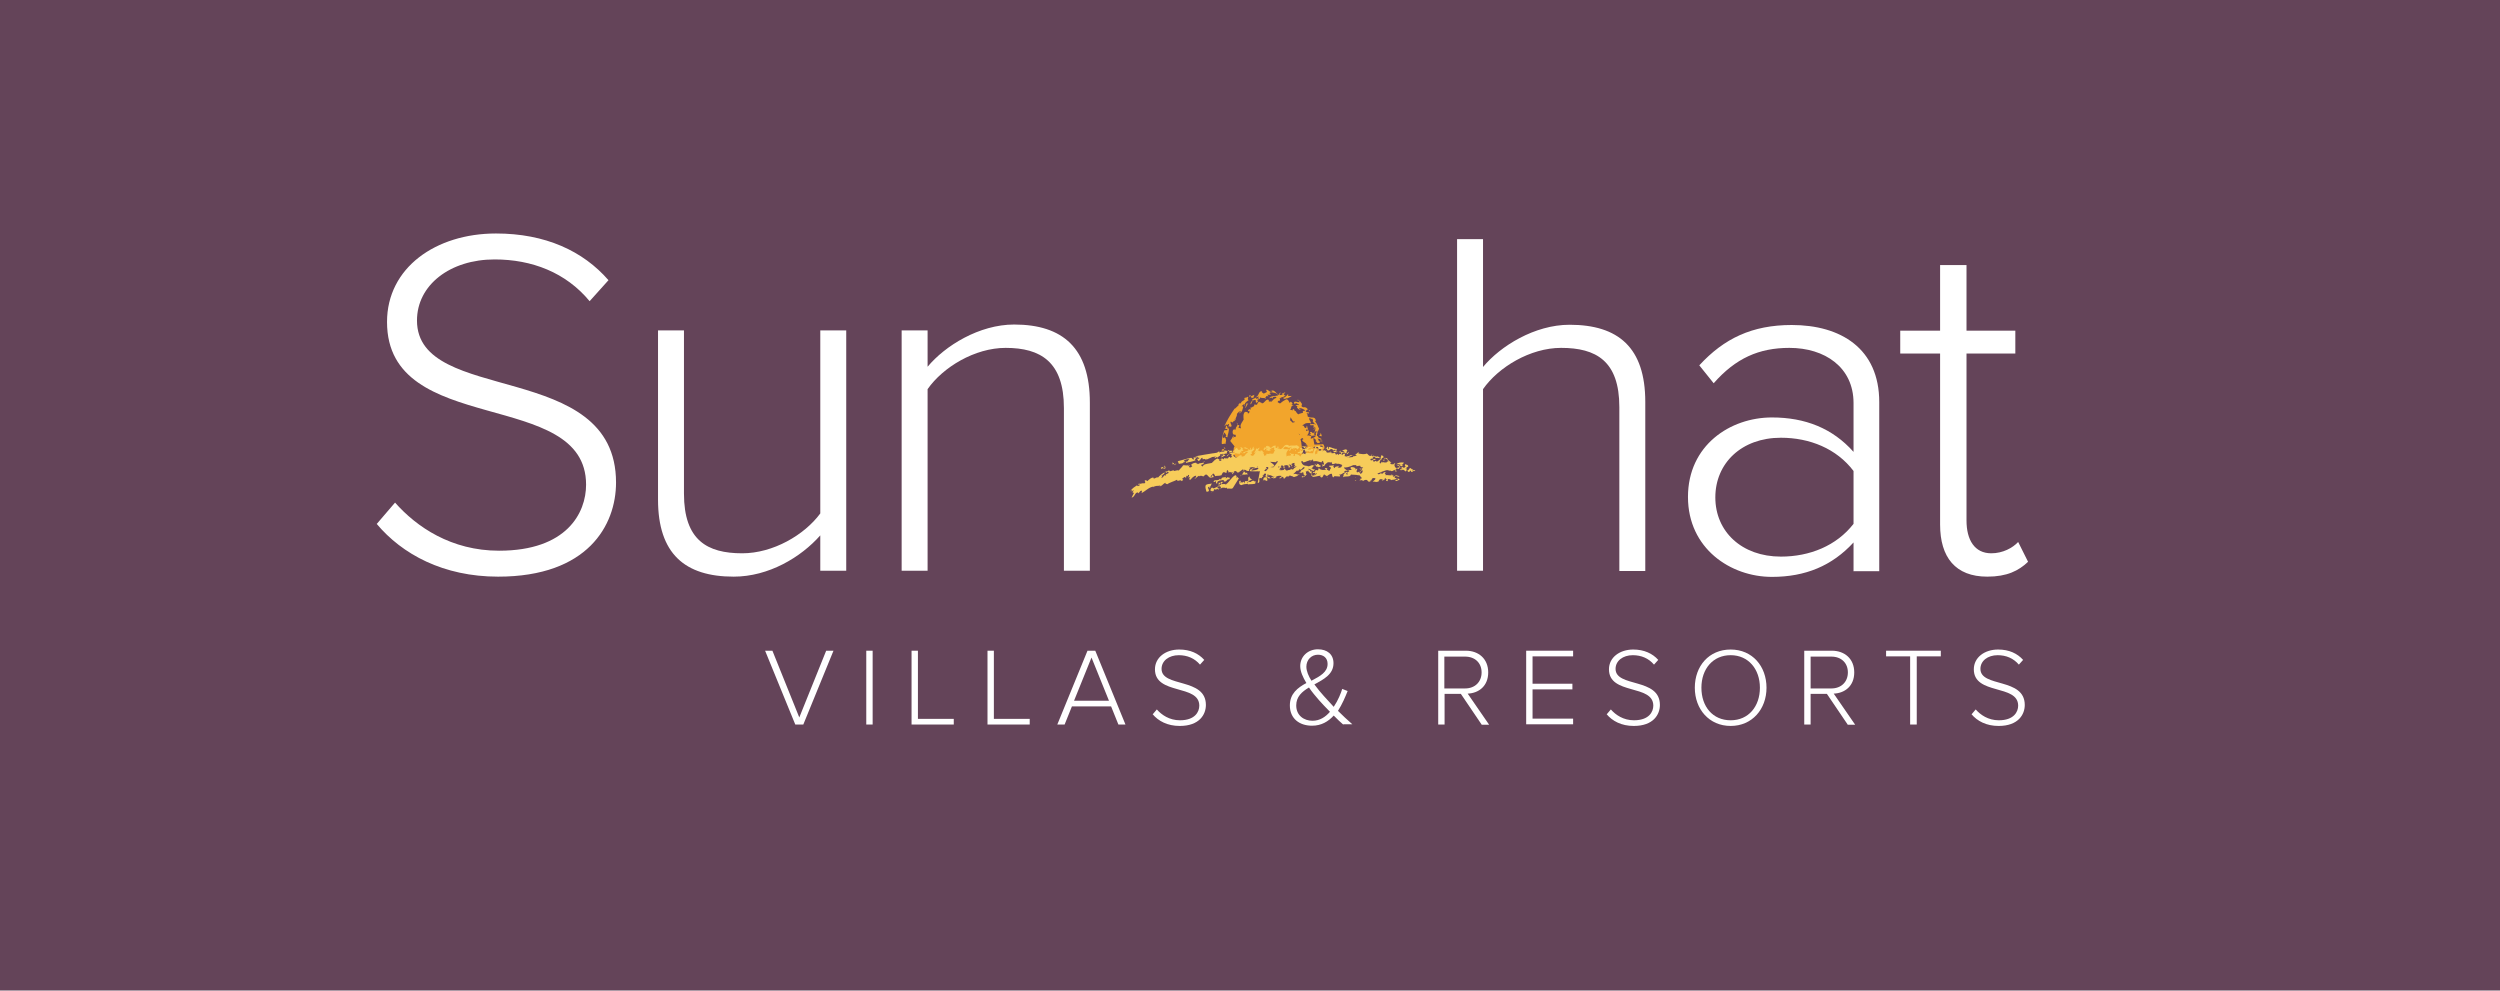 <?xml version="1.0" encoding="UTF-8"?>
<svg id="Layer_1" xmlns="http://www.w3.org/2000/svg" viewBox="0 0 106 42">
  <defs>
    <style>
      .cls-1 {
        fill: #f2a52c;
      }

      .cls-2 {
        fill: #fff;
      }

      .cls-3 {
        fill: #644459;
      }

      .cls-4 {
        fill: #f7cc5a;
      }
    </style>
  </defs>
  <rect class="cls-3" width="106" height="42"/>
  <g>
    <path class="cls-2" d="M15.97,22.22l.78-.91c.91,1.03,2.38,2.04,4.41,2.04,2.87,0,3.69-1.6,3.69-2.8,0-4.13-8.44-1.98-8.44-6.9,0-2.3,2.07-3.75,4.62-3.75,2.09,0,3.69.74,4.77,1.98l-.8.89c-1.01-1.22-2.45-1.77-4.03-1.77-1.88,0-3.29,1.08-3.29,2.59,0,3.61,8.44,1.62,8.44,6.87,0,1.81-1.2,3.99-5,3.99-2.32,0-4.07-.95-5.15-2.24Z"/>
    <path class="cls-2" d="M34.78,24.2v-1.5c-.82.93-2.19,1.75-3.67,1.75-2.07,0-3.21-.97-3.21-3.27v-7.17h1.1v6.92c0,1.98.99,2.53,2.47,2.53,1.31,0,2.64-.78,3.31-1.69v-7.76h1.1v10.19h-1.1Z"/>
    <path class="cls-2" d="M45.11,24.2v-6.9c0-1.96-.99-2.55-2.47-2.55-1.31,0-2.66.82-3.31,1.75v7.7h-1.1v-10.19h1.1v1.54c.74-.89,2.19-1.79,3.67-1.79,2.07,0,3.21,1.01,3.21,3.31v7.13h-1.1Z"/>
    <path class="cls-2" d="M68.66,24.2v-6.94c0-1.96-.99-2.51-2.47-2.51-1.31,0-2.66.82-3.31,1.75v7.7h-1.1v-14.06h1.1v5.42c.74-.89,2.19-1.79,3.67-1.79,2.07,0,3.21.97,3.21,3.27v7.17h-1.1Z"/>
    <path class="cls-2" d="M78.59,24.2v-1.2c-.91.99-2.04,1.46-3.46,1.46-1.75,0-3.56-1.2-3.56-3.39s1.79-3.37,3.56-3.37c1.41,0,2.57.46,3.46,1.46v-2.07c0-1.52-1.22-2.34-2.72-2.34-1.29,0-2.28.44-3.21,1.5l-.61-.76c1.05-1.14,2.24-1.71,3.92-1.71,2.07,0,3.71.99,3.71,3.27v7.17h-1.1ZM78.59,22.2v-2.23c-.72-.95-1.86-1.41-3.08-1.41-1.67,0-2.78,1.08-2.78,2.53s1.12,2.51,2.78,2.51c1.22,0,2.36-.46,3.08-1.39Z"/>
    <path class="cls-2" d="M82.26,22.24v-7.25h-1.69v-.97h1.69v-2.78h1.12v2.78h2.07v.97h-2.07v7.08c0,.82.34,1.39,1.05,1.39.49,0,.91-.23,1.14-.48l.42.84c-.4.38-.89.63-1.73.63-1.35,0-2-.82-2-2.21Z"/>
  </g>
  <g>
    <path class="cls-2" d="M33.72,30.72l-1.28-3.13h.31l1.14,2.83,1.14-2.83h.31l-1.28,3.13h-.33Z"/>
    <path class="cls-2" d="M36.73,30.72v-3.13h.27v3.13h-.27Z"/>
    <path class="cls-2" d="M38.65,30.72v-3.13h.27v2.89h1.52v.24h-1.79Z"/>
    <path class="cls-2" d="M41.87,30.72v-3.13h.27v2.89h1.52v.24h-1.79Z"/>
    <path class="cls-2" d="M47.42,30.72l-.31-.77h-1.66l-.31.77h-.31l1.28-3.13h.33l1.28,3.13h-.31ZM46.28,27.88l-.74,1.83h1.48l-.74-1.83Z"/>
    <path class="cls-2" d="M48.88,30.28l.17-.2c.2.23.53.46.98.46.64,0,.82-.36.82-.62,0-.92-1.88-.44-1.88-1.54,0-.51.46-.84,1.03-.84.47,0,.82.17,1.06.44l-.18.2c-.23-.27-.54-.4-.9-.4-.42,0-.73.24-.73.58,0,.8,1.88.36,1.88,1.53,0,.4-.27.89-1.11.89-.52,0-.91-.21-1.15-.5Z"/>
    <path class="cls-2" d="M56.95,30.72c-.11-.09-.25-.23-.4-.38-.23.25-.52.43-.92.43-.52,0-.94-.29-.94-.86,0-.5.33-.75.7-.95-.15-.25-.26-.49-.26-.72,0-.41.33-.71.75-.71.39,0,.66.21.66.59,0,.47-.41.68-.81.9.14.19.29.37.4.49.15.16.28.31.42.46.19-.28.31-.59.36-.76l.23.09c-.1.25-.23.56-.41.84.18.18.38.37.61.57h-.37ZM56.39,30.18c-.19-.2-.38-.39-.47-.5-.14-.16-.29-.34-.42-.53-.3.18-.54.39-.54.76,0,.43.33.65.69.65.31,0,.55-.16.74-.38ZM55.61,28.86c.36-.19.68-.36.68-.71,0-.26-.18-.39-.41-.39-.27,0-.49.21-.49.51,0,.18.09.4.22.6Z"/>
    <path class="cls-2" d="M62.82,30.72l-.88-1.3h-.69v1.3h-.27v-3.13h1.17c.54,0,.95.34.95.92s-.4.88-.87.9l.91,1.32h-.32ZM62.82,28.51c0-.4-.28-.67-.7-.67h-.88v1.35h.88c.42,0,.7-.28.7-.68Z"/>
    <path class="cls-2" d="M64.71,30.72v-3.13h1.99v.24h-1.72v1.16h1.69v.24h-1.69v1.24h1.72v.24h-1.99Z"/>
    <path class="cls-2" d="M68.13,30.28l.17-.2c.2.23.53.46.98.46.64,0,.82-.36.82-.62,0-.92-1.88-.44-1.88-1.54,0-.51.46-.84,1.03-.84.46,0,.82.17,1.06.44l-.18.2c-.23-.27-.54-.4-.9-.4-.42,0-.73.24-.73.58,0,.8,1.88.36,1.88,1.53,0,.4-.27.89-1.11.89-.52,0-.91-.21-1.15-.5Z"/>
    <path class="cls-2" d="M71.86,29.16c0-.92.6-1.62,1.52-1.62s1.52.71,1.52,1.62-.61,1.62-1.52,1.62-1.52-.71-1.52-1.62ZM74.62,29.16c0-.79-.49-1.38-1.24-1.38s-1.24.58-1.24,1.38.48,1.38,1.24,1.38,1.24-.59,1.24-1.38Z"/>
    <path class="cls-2" d="M78.34,30.72l-.88-1.3h-.69v1.3h-.27v-3.13h1.17c.54,0,.95.34.95.92s-.4.88-.87.9l.91,1.32h-.32ZM78.35,28.51c0-.4-.28-.67-.7-.67h-.88v1.35h.88c.42,0,.7-.28.7-.68Z"/>
    <path class="cls-2" d="M80.99,30.72v-2.89h-1.02v-.24h2.32v.24h-1.02v2.89h-.27Z"/>
    <path class="cls-2" d="M83.6,30.28l.17-.2c.2.23.53.46.98.46.64,0,.82-.36.82-.62,0-.92-1.88-.44-1.88-1.54,0-.51.46-.84,1.03-.84.47,0,.82.17,1.06.44l-.18.2c-.23-.27-.54-.4-.9-.4-.42,0-.73.24-.73.58,0,.8,1.88.36,1.88,1.53,0,.4-.27.89-1.11.89-.52,0-.91-.21-1.15-.5Z"/>
  </g>
  <g>
    <path class="cls-1" d="M53.06,19.56c-1.2-.39-.42-1.87.75-1.98,1.12-.1,1.42.87,1.41,1.85-.67.12.32.06-.36.05"/>
    <path class="cls-1" d="M53.84,17.9v.05s.06,0,.09,0c0-.03-.03-.07-.01-.09,0-.03-.04,0-.04.03v-.04c-.02.05-.04-.06-.03-.09h0s-.04.24-.04.24c.02,0,0-.08.03-.1"/>
    <path class="cls-1" d="M53.8,18.06v.07s0-.07,0-.07Z"/>
    <polygon class="cls-1" points="53.94 16.98 53.94 16.97 53.91 17 53.92 17 53.94 16.98"/>
    <path class="cls-1" d="M53.65,18.45h0s0,0,0,0Z"/>
    <path class="cls-1" d="M54.79,16.79h-.16s-.04-.04,0-.07h-.06s.03.02.03.02c-.1.06-.07.1-.2.13.05.07.09.04.14.02h.04s.15-.07.15-.07l.05-.04Z"/>
    <polygon class="cls-1" points="53.8 18 53.8 18.06 53.8 18 53.8 18"/>
    <path class="cls-1" d="M53.8,17.78l.04-.02.02-.05s-.04.03-.06.07"/>
    <path class="cls-1" d="M53.72,18.46s-.07-.08-.11-.09l.03.07c0-.05.13.12.13.08.06.07.06.08.03.06-.08-.05-.04-.05-.11-.11,0,.02.01.02.05.06-.03.02.07.12-.05.06,0,.03.04.05.08.09.08.05.06,0,.12.04l-.03-.02h.02s-.08-.06-.08-.07h.02s.01.02.01.02c.03,0-.05-.07,0-.04l.03.03s-.03-.04-.06-.08l.06.07c-.07-.08-.03-.07.01-.03l-.03-.03s.03.02.06.07c-.04-.07.04.02-.01-.04-.07-.13-.12-.29-.12-.46v.03c-.03-.08-.04-.07-.04-.15,0,.05.02.11,0,.12,0-.04-.03-.14-.06-.14-.05.09.04.32.09.46-.04-.05-.05-.01-.08-.01-.04-.05-.04-.08-.04-.1l-.04.02.09.1Z"/>
    <path class="cls-1" d="M53.68,18.2h-.01s.01,0,.01,0Z"/>
    <polygon class="cls-1" points="53.67 18.34 53.67 18.34 53.67 18.34 53.67 18.34"/>
    <polygon class="cls-1" points="53.75 17.86 53.75 17.81 53.75 17.84 53.75 17.86"/>
    <polygon class="cls-1" points="53.79 17.97 53.79 17.99 53.8 18 53.79 17.97"/>
    <path class="cls-1" d="M53.06,18.38v.02s0-.02,0-.02Z"/>
    <path class="cls-1" d="M53.59,18.43s-.08-.07-.05-.09h-.01s.04-.05.06-.08c.02.03.04.02.08.07,0-.02,0-.04-.02-.1.02,0,0-.05.03-.04-.02-.03-.05-.12-.05-.05v-.02c-.06-.02-.02.06-.03.07-.03-.02-.02-.06-.04-.06,0,.05-.1.03,0,.13h-.06c.07.09-.14.05.01.16,0-.02.01-.03,0-.07l.1.08Z"/>
    <path class="cls-1" d="M53.7,17.89h0s0,0,0,0Z"/>
    <path class="cls-1" d="M53.94,18.4h0s0,0,0,0ZM53.95,18.38l-.03.12s0,0-.02,0v-.03s-.02-.02,0,.05c0,0-.01-.03-.02-.07v.02s0-.01,0-.05h0s-.04-.14-.02-.14c.03.1,0,.02.02.12v-.06s0,.03,0,.05c0-.04,0,0,0-.05v.07s0-.11,0-.11l.02.03s0-.2.04-.25c-.01.06,0,.16,0,.18-.01,0-.03.08-.04.04,0,.09-.02,0-.01.11,0-.05.01-.05.02-.02h0s.03-.09.03-.05c0,0,0,.03,0,.05v-.02Z"/>
    <path class="cls-1" d="M55.49,18.2v.02s0-.02,0-.02Z"/>
    <path class="cls-1" d="M56.02,18.56l.04.03-.04-.03Z"/>
    <polygon class="cls-1" points="56.01 18.56 56.01 18.56 56.02 18.56 56.01 18.56"/>
    <path class="cls-1" d="M55.66,17.83h-.02s.02,0,.02,0Z"/>
    <path class="cls-1" d="M55.4,18.02h-.02s.02,0,.02,0Z"/>
    <path class="cls-1" d="M54.97,17.15h-.05s.05,0,.05,0Z"/>
    <path class="cls-1" d="M55.42,17.9h-.02s.02,0,.02,0Z"/>
    <path class="cls-1" d="M55.79,20.04l-.05.02s.08.01.05-.02"/>
    <path class="cls-1" d="M54.01,19.85v.04s0-.04,0-.04Z"/>
    <path class="cls-1" d="M54.01,19.89v.03s0-.03,0-.03Z"/>
    <path class="cls-1" d="M54.84,19.88h.02s-.02,0-.02,0Z"/>
    <polygon class="cls-1" points="53.9 20.1 53.9 20.09 53.89 20.1 53.9 20.1"/>
    <path class="cls-1" d="M54.09,18.32l-.02.02.02-.02Z"/>
    <path class="cls-1" d="M54.15,18.4h0s0,0,0,0Z"/>
    <path class="cls-1" d="M55.33,17.38h0s0,0,0,0Z"/>
    <path class="cls-1" d="M54.15,18.39h0s0,0,0,0Z"/>
    <path class="cls-1" d="M54.71,18.88h.02s-.02,0-.02,0Z"/>
    <polygon class="cls-1" points="54.75 18.69 54.75 18.69 54.76 18.68 54.75 18.69"/>
    <path class="cls-1" d="M56.11,19.98v-.03s0,.03,0,.03Z"/>
    <path class="cls-1" d="M54.14,18.4h-.02s.02,0,.02,0Z"/>
    <polygon class="cls-1" points="55.13 19.04 55.12 19.04 55.12 19.04 55.13 19.04"/>
    <path class="cls-1" d="M55.1,19.15h-.02s.02.09.1.09c0-.01.03-.08.07-.08v-.08s-.06.02-.09,0c.02-.03.06,0,.07-.03l-.02-.05v.05s-.07,0-.07,0h0c.05.08-.1.03-.04.11"/>
    <path class="cls-1" d="M55.08,19.15h-.02s.02,0,.02,0Z"/>
    <path class="cls-1" d="M55.02,19.5h.01s-.01,0-.01,0Z"/>
    <path class="cls-1" d="M53.9,17.73s.04.07.04.01l-.04-.02h0Z"/>
    <path class="cls-1" d="M55.28,19.17h-.03s.03,0,.03,0Z"/>
    <path class="cls-1" d="M54.94,20.11h0s0,0,0,0Z"/>
    <path class="cls-1" d="M54.69,17.09h0s0,0,0,0h0ZM55.09,18.42l-.04-.04h0s-.07-.02-.07-.02c0,.04-.06.09-.11.06.03,0,.05-.03.07-.03.02-.04.02-.12-.06-.06.11,0-.1.07-.02.08-.07,0-.06-.03-.09-.03.06,0,.1-.06.11-.11-.02,0-.03-.05-.07-.06-.05.04-.09.04-.08.08-.02,0-.04-.02-.03-.06h.05s.03-.06.04-.08l-.02-.02v.02s-.07,0-.07,0c.04.02-.01.03-.04.05.06-.04,0-.03-.01-.03l-.05.07s.02-.07-.04-.02c.01.06.03.08.07.11l.04-.05c.06.03-.07.08-.03.14.06,0,.05.08.15.04-.03,0-.06.08,0,.08.1-.02.14.06.17.02,0-.02-.07-.03-.01-.07l.03.03.04-.05s.03,0,.1-.04M55.42,19.54s0-.01.08-.02l-.06-.04h.03s-.03-.07-.03-.07h.01c-.07-.03-.12-.05-.17-.07h-.06l-.02-.03s.05-.04.06-.07l.02.07c.05,0,.1-.02.14-.06h.05s-.04-.05-.08-.02c-.03-.06.07-.21-.05-.29.08.06.05-.08.09,0,.07-.08-.09-.03-.09-.09.03-.01,0,.03.06.03.01-.11-.18-.13-.19-.23l.06-.03-.05-.05c-.13.08-.24.15-.17.27h-.01c-.07.08.15.09.07.2-.06-.03-.06-.03-.19-.03l.05.03c-.08,0-.03.04-.03.07h-.1s0-.07,0-.07c.01,0,.1-.09.07-.12-.06.02-.02.09-.13.09.05.02-.01.04.02.07-.05-.02-.09.01-.14,0l.03.05s-.06-.06-.13,0c.04.01,0,.07.08.06h-.02s.1,0,.07.06c.03,0,.06-.02.05-.04-.02-.01-.07,0-.08-.03.05-.03,0,.04.09,0,.04-.02-.06-.07.05-.07v.04c.06-.02.07.01.12,0,.03.02-.04.06.02.07.05,0,.13-.03.1.02-.09.05-.05.15-.04.18l.05.03s-.01-.06.04-.05l.02.05h-.03l.04.05c-.05,0-.04-.05-.11-.03-.01.03-.04.03-.02.05h-.02s.09.03.11.04c.1.04.08-.06.16-.07M54.32,17.98c.05-.05.09-.04.15-.1v-.04s-.02-.02-.02-.02l-.03.02s0,.04-.03.07c.04-.11-.07.05-.08.01-.04.05,0,.06.02.05M54.23,17.71l.03-.05-.02-.02v.07ZM54.19,17.61h0s-.03-.01-.03-.01h.02ZM54.74,18.07h0s0,0,0,0ZM54.65,18.1s.03,0,.06,0l-.04-.02-.03.03ZM54.84,17.89l-.12-.2c-.02.22-.07.35-.19.22h-.02s.03.06.06.08c.06-.02.3-.08.32-.09.03-.04-.03-.02-.03-.05l-.02.03ZM52.51,19.67c-.09-.04-.18-.15-.24-.23.09-.04.11.1.17.12l-.02-.07s.05.06.11.07c0-.06-.08-.07-.12-.12.03,0,.04,0,.04-.04h-.07s.01-.01.01-.01l-.05-.1s-.09.03-.08.06c.04-.01.05.01.05.04-.05-.02-.03.03-.06.04-.02-.06-.03-.13-.04-.17h.06c.02-.07-.01-.13,0-.16h.03c.02-.05-.01-.12.05-.17l-.17-.21c-.07-.04.14-.15.06-.24,0,0,.04.06.06.09.02-.04-.06-.1.02-.09-.06.09.06.01.07.06.01-.04.01-.09,0-.12-.02.07-.1-.06-.09.02-.05-.08-.05-.17,0-.23.03.01.05.01.07,0l-.04-.04s.02.08.07.03c-.04-.1.15-.16.03-.27.08-.01,0,.12.11.09.03.07-.07.09,0,.14,0-.05.07.02.08,0l-.02-.07h0c-.02-.1.08-.2.13-.3-.01-.13-.03-.25.07-.34,0,.06.11-.04.11.08.07,0,.08-.08.06-.11-.05.02-.02,0-.06.02,0-.05.05-.1.09-.09v.02c.07-.02,0-.05.03-.1.05.04.08-.05.14-.04l.02-.1c0,.06.07,0,.1.04.03-.05.04-.13.12-.14-.02.04.08.02.09.07.12.02.17-.22.3-.14,0,.01-.02.05.01.07.03-.02.07,0,.1,0h0s0,0,0,0l.02-.02c.05-.05.08-.11.19-.14,0-.07-.1-.05-.14-.03l-.04.06c-.03-.1-.1.01-.12-.02.06-.11.25-.07.38-.12-.06-.1-.23-.13-.37-.13l.06.04h-.07s.07.07.07.07c-.07-.01-.13,0-.19,0,.07,0,.1.09.06.07-.08-.07-.07.05-.13.06.03,0,.07,0,.05.03-.12-.05-.14,0-.26-.05.04.1-.13.05-.11.14h.05s-.07.09-.07.09c-.12-.05.05-.11-.11-.12-.13.04-.08.14-.16.19-.01-.07.04-.15.12-.18h-.06c0-.05.13-.09.19-.11-.07.1.05,0,.11.05,0-.06-.07-.03,0-.1-.07.02-.08.03-.17.04.2-.04.12-.27.31-.27-.08.05.05.08.06.11.04-.02.11-.05.14-.07l-.04-.09c.11-.04.15.15.27.06.02-.05-.11-.02-.09-.03.18-.05.23.1.36.19.01-.02.02-.08.08-.12-.03.05,0,.08-.06.11.04.03.11,0,.15-.01-.09-.05.06-.07.09-.09.05.03-.03.04-.07.06.04.02.06.11.11.05-.02.05-.15.1-.23.11l.05.02s-.04.01-.09,0c.04.05.02.1,0,.13v-.02s-.06,0-.06.02c-.05.07.04.05.05.09h.05c.08-.08.16-.12.25-.17.09.01.1.08.14.15l.05-.05c.06.04.11.1.03.14v-.03s-.03.01-.03.01h0c.08.03.13.04.13.04-.16.01-.07.1-.16.18l.12.03c-.04-.07.04-.05.06-.04-.04.05.06.06.08.1h-.01s.06.09.1.11c.01-.02.13-.05.2-.07-.04-.08.02-.06.04-.09l.02.02.02-.04c-.09-.05-.16-.11-.25-.07,0,.05.06,0,.06.05-.07.01-.1-.04-.15-.09l.02-.06-.08-.02s.07-.06.14-.02c.03-.05-.07-.05-.11-.09l-.07.04s-.07-.1.04-.1l.16.03v-.06s.09.06.09.06h-.04c.16.1-.06.15.12.21.1-.02.15.02.21.11-.07-.05-.05.03-.11.04.02.08.1.05.15.07-.02.04-.05.08-.08.02-.08.05.07.06,0,.12.1.16.35-.04.36.23h-.04c.12.12.12.22.18.32l-.06.13s-.11-.04-.15,0c.08-.08.03-.11.06-.18-.03,0-.04.03-.05.05-.01-.03.03-.06,0-.09-.02.01-.02.06-.05.04l.03-.08c-.07-.06-.15.03-.17-.06.06-.01.15-.02.18,0,0-.04.06.04.07-.01-.11-.02-.06-.07-.15-.12h.04s-.03-.11-.03-.11c-.03.05-.1-.06-.15,0,.04.12.06.07.09.21-.03-.03-.12-.03-.19-.02h0c-.07.01-.08.04-.19.1.11,0,.06.07.14.11.07-.02.06-.08.03-.1l.07.03h-.03s.05.15.05.15c-.02-.02-.06-.02-.09-.02,0,.02,0,.04,0,.07.06-.03.1-.05.11-.03.02.09-.02.16-.08.22h0c.06-.03.14.02.21.03-.07.02-.02.06-.05.1.08-.01.18-.06.23-.12-.09-.04-.08,0-.19,0l-.1-.07h.07c0-.06-.09-.07,0-.1.06,0,.05.06.11.06l.02-.04c.1.03-.06.06.02.11.06-.05,0,0,.06.02.04-.04-.06-.12.06-.14.06.02-.09.17.04.18h-.01c.01.08.09.08.14.1-.02.04.03.07.05.1h-.03s.03.05.03.05c-.07,0-.01-.06-.03-.09l-.06.02c.07-.07-.06-.07-.13-.09.08.04.03.15.15.13l-.06.05h.03s-.12.04-.15,0l.04-.02s-.08-.02-.09-.07l.04.02c-.02-.06-.06-.12-.13-.12l.05.27c.15-.01.24,0,.37-.02.04.05.08.13.04.2h-.03s0,.05.02.07c-.03.03-.08,0-.09.02l.06.08c-.06,0-.08-.07-.09-.1h.03s-.1-.09-.02-.12c-.02-.02.07.03.06-.04.02-.05-.06-.05-.09-.05-.03,0-.03.08-.08.06.01.03.06.04.04.09-.01-.03-.09-.06-.04-.09-.08-.05-.24,0-.24.03.05-.02.09.1.14,0,.07.02.09.09.14.13h-.01s.03.06.03.06c-.02,0-.04-.02-.07-.02l.11.07c-.07-.04-.04.04-.06.06.05,0,.1.03.12,0,.03-.04-.03-.02-.04-.05l.09.03h0s.07.02.07.02c0,.07-.16,0-.09.07l.09-.02M52.93,20.29"/>
    <polygon class="cls-1" points="53.84 19.96 53.82 19.99 53.82 20 53.85 19.96 53.84 19.96"/>
    <path class="cls-1" d="M51.96,19.68c.05.13.08.24.15.36-.07-.1-.08-.2-.15-.36"/>
    <path class="cls-1" d="M55.92,20.11h0s-.04-.05-.04-.05c-.03-.03-.07-.06-.03-.1l-.09.03.08.09.02.02h0s0,0,0,0"/>
    <path class="cls-1" d="M56.12,20.02c-.08.01-.1-.06-.16-.05.02.05.08.02.07.07l.08-.02Z"/>
    <polygon class="cls-1" points="54.98 19.63 55 19.59 54.98 19.6 54.98 19.63"/>
    <path class="cls-1" d="M56.07,19.67h-.02s.02,0,.02,0Z"/>
    <polygon class="cls-1" points="54.98 19.46 54.94 19.45 54.93 19.48 54.98 19.46"/>
    <polygon class="cls-1" points="56.04 19.42 56 19.38 55.99 19.39 56.03 19.42 56.04 19.42"/>
    <path class="cls-1" d="M55.19,19.44h-.01s.01,0,.01,0Z"/>
    <path class="cls-1" d="M55.19,19.44v.04s.01-.03,0-.04"/>
    <path class="cls-1" d="M55.15,19.28h0s-.03.01,0,.02h.04s.02.01.02.01h-.02s0-.04-.04-.03"/>
    <path class="cls-1" d="M55.99,18.35c0,.07,0,.09-.05.1,0,.06.08.03.11.05-.03-.06-.01-.08-.06-.15"/>
    <path class="cls-1" d="M56.05,18.5v.02s0-.02,0-.02Z"/>
    <polygon class="cls-1" points="54.65 19.54 54.57 19.52 54.58 19.53 54.65 19.54"/>
    <path class="cls-1" d="M55.98,18.25v.04s0-.06,0-.04"/>
    <path class="cls-1" d="M55.15,18.77s0,.04,0,.05c0-.02.08-.06,0-.05"/>
    <path class="cls-1" d="M55.73,18.16s-.02.04-.06.05c.03,0,.11,0,.06-.05"/>
    <polygon class="cls-1" points="55.13 18.68 55.12 18.7 55.16 18.72 55.13 18.68"/>
    <path class="cls-1" d="M54.49,19c.07.01.12-.09.18-.05.03-.08-.08.03-.09-.02,0,.03-.07.07-.1.07"/>
    <path class="cls-1" d="M54.58,18.93h0s0,0,0,0Z"/>
    <path class="cls-1" d="M54.74,18.37h.02s-.02,0-.02,0Z"/>
    <path class="cls-1" d="M54.48,18.8h.1c-.06,0-.09-.07-.17-.03,0,.03.02.05.06.05h0Z"/>
    <path class="cls-1" d="M55.51,17.43h.05s-.03-.04-.03-.04c0,.02-.07.04-.03.04"/>
    <path class="cls-1" d="M55.53,17.38h0s0,0,0,0Z"/>
    <path class="cls-1" d="M54.83,18.44l.03.03s0-.06-.03-.03"/>
    <polygon class="cls-1" points="55.22 17.3 55.28 17.34 55.22 17.29 55.22 17.3"/>
    <polygon class="cls-1" points="55.09 16.98 55.09 16.96 55.01 16.95 55.01 16.97 55.09 16.98"/>
    <path class="cls-1" d="M54.14,18.43l.08-.04-.02-.02c-.05.05,0,0,0,.03l-.06.03Z"/>
    <path class="cls-1" d="M52.67,17.2s.08-.09.11-.06c0,.02-.03.07.01.07v-.14c.11,0,.02.17,0,.23.08-.05.06-.13.14-.19-.03.01-.06,0-.09,0-.05-.06.05-.1.11-.15-.05,0-.05-.04-.03-.09v-.02s.01-.01.01-.01h0s-.02-.02-.02-.02c-.05.05-.12.03-.16.06.1.08-.1.11-.12.18l-.04.05h-.02s-.02,0,0-.05c0,.04-.09.1-.05.12l-.16.15h-.03v.02c-.16.23-.31.48-.42.73l.09-.09c.05.09.05-.05.11,0,.01.04-.02.07-.04.08.03.02.08,0,.12.03.09-.06-.07-.16,0-.23.04.03.06.07.09.02v.02c0-.11.13,0,.05-.13l.06.04c-.02-.07.03-.14.05-.19h0c.01-.15.02-.07.12-.21v.11c.07-.02.01-.09.05-.11,0,.01.05.04.03.08l.07-.23c0-.07-.04-.03-.07-.05"/>
    <path class="cls-1" d="M52.95,17.11l.03-.02-.03.02Z"/>
    <path class="cls-1" d="M51.91,18.12l.02-.05-.02.05Z"/>
    <path class="cls-1" d="M53.18,16.83c-.06-.02.01-.06.01-.09l-.15.06.03.08.12-.05Z"/>
    <path class="cls-1" d="M52.97,16.77v.06s.07-.04.07-.04c0-.02-.03-.03-.07-.03"/>
    <polygon class="cls-1" points="53.64 18.05 53.64 18.05 53.63 18.07 53.64 18.05"/>
    <path class="cls-1" d="M53.45,18.04s.03-.02.03-.03c-.02.02-.02,0-.03.03"/>
    <polygon class="cls-1" points="53.74 18.37 53.74 18.4 53.75 18.41 53.74 18.37"/>
    <path class="cls-1" d="M52.06,18.58v.02s0-.02,0-.02Z"/>
    <path class="cls-1" d="M52.12,18.15c-.11.09-.04-.1-.14-.1v.08s-.01-.02-.01-.02l-.02.08s.06-.01.1,0c-.05.1-.06.01-.15.07l-.03.12h-.01s0,0,0,0c-.03.14-.06.28-.06.42.03.08.09-.03.16.03,0-.09.07-.2-.02-.23h.05s-.07-.06-.07-.06l-.04.04c-.07-.06,0-.23.06-.24,0,.1.1.08.02.19.03,0,.07-.01.08.02.01-.15.09-.26.06-.43"/>
    <path class="cls-1" d="M52.03,19.64h0s0,0,0,0Z"/>
    <polygon class="cls-1" points="52.03 19.58 51.92 19.52 51.95 19.65 52.02 19.64 51.98 19.58 52.03 19.58"/>
    <polygon class="cls-1" points="51.88 18.98 51.92 19 51.93 18.96 51.88 18.98"/>
    <polygon class="cls-1" points="51.92 19 51.9 19.04 51.97 19.03 51.92 19"/>
    <path class="cls-1" d="M51.88,19.15v.06s0-.06,0-.06Z"/>
    <polygon class="cls-1" points="51.9 19.1 51.89 19.1 51.88 19.15 51.9 19.1"/>
    <path class="cls-1" d="M51.9,19.04c-.06,0-.11.01-.1.07h.08s.02-.07.02-.07Z"/>
    <polygon class="cls-1" points="53.59 18.39 53.6 18.42 53.61 18.42 53.6 18.39 53.59 18.39"/>
    <path class="cls-1" d="M53.49,18.45l.02.03-.02-.03Z"/>
    <path class="cls-1" d="M53.77,18.71c-.06-.01-.05-.06-.09-.04-.05-.02-.09-.07-.06-.07.04.03.02.03.07.05-.04-.04,0-.02-.07-.06l-.1-.11s-.08.06-.02.13c.07.05.18.1.3.16.03.01.06,0-.01-.05"/>
    <path class="cls-1" d="M53.89,18.76v-.02s0,0,0,.02"/>
    <path class="cls-1" d="M52.92,18.6s.03.04.06.05v-.05s-.06,0-.06,0Z"/>
    <path class="cls-1" d="M52.97,18.57v.02s0-.02,0-.02Z"/>
    <path class="cls-1" d="M52.91,18.6h.01s-.01,0-.01,0Z"/>
    <path class="cls-1" d="M52.46,20.5v.04s0-.04,0-.04Z"/>
    <path class="cls-1" d="M53.34,19.98h.01s-.01,0-.01,0Z"/>
    <path class="cls-1" d="M53.35,19.97s.03.04.05,0h0s.03,0,.03,0c-.02,0-.04-.03-.07,0"/>
    <path class="cls-4" d="M59.67,19.96s.04.04.03.05c.07-.02.05.02.09-.05.05-.02.07.04.02.05h.12s-.06-.04-.06-.04c.04-.06.09.05.14-.02l-.11-.03v-.02s-.07-.01-.08-.02l.03-.02c-.14-.05-.07.09-.19.08h.03Z"/>
    <path class="cls-4" d="M59.6,19.78l-.07.06-.07-.04s-.07.03-.04.07h.04c-.02.06-.11,0-.1.06.07,0,.07.02.12-.02.06.02.09.05.11.08l.06-.04h-.02s.02-.09.02-.09h-.06s.12-.08.12-.08c0-.09-.11-.07-.14-.11.03.09-.05.03.03.11"/>
    <path class="cls-4" d="M59.64,19.94h0s0,0,0,0Z"/>
    <path class="cls-4" d="M52.72,20.09l-.02.04.22-.02s-.08-.05-.03-.06c-.02-.02-.08,0-.08.03v-.04s-.08-.04-.05-.07h0s-.12.19-.12.19c.05,0,.03-.06.09-.07"/>
    <path class="cls-4" d="M48.33,20.98l.02-.03-.02.03Z"/>
    <path class="cls-4" d="M52.59,20.21l-.04.06.04-.06Z"/>
    <polygon class="cls-4" points="52.82 19.34 52.81 19.34 52.8 19.36 52.8 19.36 52.82 19.34"/>
    <path class="cls-4" d="M51.64,20.54h-.01s.01,0,.01,0Z"/>
    <path class="cls-4" d="M53.4,18.98l-.1.06s-.04-.01-.02-.05l-.03.03h.02c-.05.07-.01.1-.1.16.06.04.08,0,.11-.04h.03s.08-.12.08-.12l.02-.05Z"/>
    <path class="cls-4" d="M49.49,20.14h0s0,0,0,0Z"/>
    <path class="cls-4" d="M49.49,20.11v.02s0-.02,0-.02Z"/>
    <polygon class="cls-4" points="52.61 20.16 52.59 20.21 52.62 20.16 52.61 20.16"/>
    <polygon class="cls-4" points="52.66 19.99 52.74 19.97 52.77 19.93 52.66 19.99"/>
    <path class="cls-4" d="M51.77,20.56c-.16.04.03-.09-.05-.1-.04.02-.06.06-.08.08.13-.05,0,.14.13.09,0,.08-.08.09-.13.08-.06-.06.04-.06.04-.13-.05.02-.04.03-.06.07-.09,0-.16.11-.22.02-.06.02-.05.06-.08.1,0,.08.1.03.13.08l-.02-.03h.05c-.05-.01,0-.07.02-.08h.05s-.03.03-.03.03c.04.02.07-.07.12-.03v.04c.03-.06.07-.06.13-.11l-.03.08c.04-.09.16-.09.25-.05l-.02-.03s.09.02.07.07c.04-.07.19.03.24-.06l.26-.42-.03.02c-.03-.06-.05-.05,0-.12-.04.04-.02.09-.09.1.02-.04.02-.11-.05-.11-.16.09-.25.29-.4.4-.01-.05-.13-.02-.19-.02.02-.06.06-.08.1-.1h-.12s0,.12,0,.12Z"/>
    <path class="cls-4" d="M52.14,20.34h-.01s.01,0,.01,0Z"/>
    <polygon class="cls-4" points="51.9 20.44 51.9 20.44 51.89 20.44 51.9 20.44"/>
    <polygon class="cls-4" points="52.55 20.05 52.58 20.01 52.56 20.03 52.55 20.05"/>
    <polygon class="cls-4" points="52.6 20.13 52.59 20.15 52.61 20.16 52.6 20.13"/>
    <path class="cls-4" d="M51.06,20.2h-.01s.01,0,.01,0Z"/>
    <path class="cls-4" d="M51.58,20.5c.06-.01,0-.08.08-.09h-.02c.05-.04.16-.04.23-.06,0,.03.05.03.05.08.05-.02.09-.03.11-.09.03.01.07-.04.11-.02-.02-.03.04-.1-.05-.06v-.02c-.06-.03-.07.04-.12.04-.03-.02.04-.05.01-.06-.06.03-.21,0-.19.1-.05.01-.06,0-.07-.02-.06.12-.28,0-.26.14.03,0,.07-.01.1-.05v.1Z"/>
    <path class="cls-4" d="M53.16,20.43h-.05s.05,0,.05,0ZM53.24,20.41l-.02.1c-.14.03-.19.01-.31.03v-.03c-.07.02-.2.01-.26.06-.03,0-.1-.02-.08-.05l-.04.02s.03-.01.03-.04h-.02s-.03-.11.06-.12c.05.07-.06.02-.03.1.03,0,.02-.04.03-.05.04,0,.04.02.04.04.01-.03.07,0,.08-.04.08-.02,0,.07.05.06l.02-.09h.09c.12-.03-.03-.14.1-.2-.01.05.05.12.12.13-.04,0-.11.07-.16.05.08.06-.1.02-.05.09.03-.04.09-.05.14-.03h-.01s.08-.08.15-.05c.03,0,.03.02.02.04.03-.02.05-.04.05-.02"/>
    <path class="cls-4" d="M58.95,19.63h.01s-.01,0-.01,0Z"/>
    <path class="cls-4" d="M54.84,19.27h.03s-.03,0-.03,0Z"/>
    <path class="cls-4" d="M55.44,18.97l.04-.02-.04.02Z"/>
    <polygon class="cls-4" points="58.63 19.55 58.63 19.55 58.63 19.56 58.63 19.55"/>
    <path class="cls-4" d="M56.66,19.22l.02.02-.02-.02Z"/>
    <polygon class="cls-4" points="55.43 18.98 55.44 18.98 55.44 18.97 55.43 18.98"/>
    <path class="cls-4" d="M54.57,19.02h-.02s.02,0,.02,0Z"/>
    <path class="cls-4" d="M54.61,19.27h-.02s.02,0,.02,0Z"/>
    <path class="cls-4" d="M53.67,19.14h-.04s.04,0,.04,0Z"/>
    <path class="cls-4" d="M54.51,19.21h0s0,0,0,0Z"/>
    <polygon class="cls-4" points="59.12 19.93 59.12 19.93 59.12 19.94 59.12 19.93"/>
    <path class="cls-4" d="M59.24,19.83h.03s-.03,0-.03,0Z"/>
    <path class="cls-4" d="M57.17,19.4l.02.04s.02-.06-.02-.04"/>
    <path class="cls-4" d="M58.83,20.44l.03-.03-.03.03Z"/>
    <path class="cls-4" d="M58.86,20.41l.02-.02-.02.02Z"/>
    <path class="cls-4" d="M56.88,20.11h0s0,0,0,0Z"/>
    <path class="cls-4" d="M59.29,19.85s.16-.02.05-.07c.02-.06.08,0,.12-.01-.02-.02.02-.04.02-.06h-.06s.04-.04.07-.02c-.03-.04.06-.04.02-.08-.12-.01-.21,0-.31.07.07,0,.14,0,.19.03l-.04.05c-.05-.06-.09-.03-.15-.05l.12.06c.05.06,0,.06-.04.06l.02.02Z"/>
    <polygon class="cls-4" points="59.09 20.31 59.09 20.31 59.1 20.31 59.09 20.31"/>
    <path class="cls-4" d="M53.75,20.28v.02s0-.02,0-.02Z"/>
    <path class="cls-4" d="M54.02,20.27h0s0,0,0,0Z"/>
    <path class="cls-4" d="M54.03,19.05h0s0,0,0,0Z"/>
    <polygon class="cls-4" points="55.07 19.94 55.07 19.94 55.06 19.94 55.07 19.94"/>
    <path class="cls-4" d="M54.02,20.28v.02s0-.02,0-.02Z"/>
    <polygon class="cls-4" points="55.73 19.74 55.72 19.75 55.73 19.75 55.73 19.74"/>
    <path class="cls-4" d="M55.87,19.79v.02s.13,0,.14-.06c-.02,0-.1-.04-.09-.07-.03.01-.08-.03-.1-.02.06.03,0,.05-.03.07-.03-.02,0-.05-.02-.06h-.08s.07.01.07.01l-.02.06h0c.12-.03,0,.08.13.04"/>
    <path class="cls-4" d="M55.86,19.81h-.02s.02,0,.02,0Z"/>
    <path class="cls-4" d="M56.33,19.92h.02s-.02,0-.02,0Z"/>
    <path class="cls-4" d="M52.83,19.93s.07.05.07,0h-.06s0,0,0,0Z"/>
    <polygon class="cls-4" points="57.65 19.76 57.63 19.76 57.63 19.76 57.65 19.76"/>
    <path class="cls-4" d="M55.94,19.66l-.02.02.02-.02Z"/>
    <path class="cls-4" d="M57.65,19.86l.02.05.06-.03s-.05,0-.08-.03"/>
    <path class="cls-4" d="M57.73,19.89h0s0,0,0,0Z"/>
    <path class="cls-4" d="M53.45,19.22h0s0,0,0,0h0ZM54.9,19.62l-.08.02h0s-.08.04-.08.04c.05.02.08.07.01.1v-.06s-.13-.06-.11.02c.08-.07.02.1.09.04-.03.05-.07.03-.1.05.03-.04-.01-.09-.06-.11-.02.01-.08,0-.12.02.02.05-.02.07.05.08-.02.01-.06.02-.1,0l.04-.03s-.06-.04-.07-.06h-.04s0,.03,0,.03l-.04.04c.06-.03.03.02.03.05,0-.06-.04,0-.06,0l.05.06s-.07-.04-.06.02c.09.02.13,0,.21-.01l-.04-.04c.09-.04.06.08.16.07.04-.04.16,0,.16-.09-.01.03.07.07.1.03.04-.08.16-.09.12-.12-.03,0-.08.04-.1,0l.06-.02-.04-.04s.02-.03,0-.09M55.16,19.55c.04.12.09.21.28.2h-.02c.1.08.19-.09.3,0-.06.04-.05.04-.12.14l.06-.03c-.02.06.04.03.09.04l-.04.07s-.09-.03-.09-.01c.02,0-.09-.1-.15-.08,0,.05.13.03.07.11.05-.03.05.02.1,0-.05.03-.01.07-.05.11l.08-.02s-.12.04-.05.1c.03-.03.12,0,.12-.05v.02c.06.01.03-.08.1-.04,0-.03-.01-.05-.04-.04-.02.01-.03.05-.07.06-.02-.04.06,0,.03-.07-.02-.04-.12.03-.09-.05h.06s.05-.04.05-.08c.04-.02.07.04.11,0,.02-.04,0-.1.05-.07.05.08.19.07.25.06l.05-.03s-.09,0-.06-.04h.08s0,.01,0,.01c.02,0,.05-.01.07-.03-.03.04-.08.02-.07.08.03.01.04.03.07.03v.02c.06.03.06-.06.08-.08.08-.07-.07-.07-.06-.13l.21-.02-.03.06c.05.03,0,.04.07.05,0-.08.09-.04.15-.09.02.03.03.04-.03.04,0,.05.07.04.1.04l.06-.03s0-.06.04-.08h0c-.07-.03-.19-.09-.24-.04v-.02c-.07-.05-.18.08-.21-.02,0-.04-.02,0-.01-.06l-.07.04v-.02s-.09,0-.09,0h0c-.05.04-.1.07-.13.11l-.02.05h-.04s0,0,0,0c-.03,0-.04-.04-.07-.06h.1s0-.09-.05-.12c.02,0,.03-.03,0-.04,0,.01-.07.02-.04.06-.1.01-.25-.1-.39-.02.11-.04-.08-.06.03-.07-.08-.07-.07.06-.15.05,0-.02.04,0,.06-.04-.14-.03-.23.1-.36.08v-.05s-.09.02-.09.02ZM57.37,19.72h.01c-.18.09-.32.11-.4.1.01.05.09.09.13.12l-.04.05-.02-.04-.06.04s.06.04.09.07c0,0,.11-.06.14-.09l-.08-.05s.13.02.17,0c0-.03-.07-.08-.08-.02,0-.04.08-.03.03-.08.07-.04.16,0,.21.03v.07s.04-.08.1-.03c-.08,0,0,.08-.06.07.02.03,0,.07.05.07.06-.08.06.06.11-.01.03.03-.04.05.02.07.08-.04.08-.07.09-.14-.06-.03-.08.08-.14.06l.12-.1-.05-.02.06-.04.03-.03c-.06,0-.11-.01-.12-.04v-.03s-.04-.01-.06,0c-.06,0-.11.04-.12,0l.02-.03c-.07,0-.08,0-.16,0M58.21,19.94v.04s-.04.03-.04.03c-.07-.02-.12-.13-.19-.06-.03-.02-.04-.07-.05-.11l.04.02c.2-.09.08.14.24.08M53.69,19.96c.02-.06.09-.06.09-.13l-.03-.03h-.06s-.01.03-.01.03c.02,0,.04.02.03.06-.06-.08-.04.07-.1.05-.02.05.07.04.09.02M53.34,19.83v-.05s-.03,0-.03,0l.03.05ZM53.23,19.78h0s-.04,0-.04,0h.03ZM54.25,19.75h-.01s.01,0,.01,0ZM54.2,19.82c.05.01.04-.02.05-.04h-.05s0,.04,0,.04ZM54.13,19.6l-.28-.02c.17.12.29.21.02.22h-.02s.1.02.15.01c.04-.05.18-.22.18-.24-.02-.04-.04,0-.07,0v.03ZM48.42,20.84v-.03s0,.03,0,.03ZM52.79,19.92h-.02s0,0,0,0h-.05s-.02,0-.02,0h0s-.02-.02-.02-.02c-.03.05-.12.09-.15.12-.03.02-.08.04-.1.04.02,0,.06-.02.04-.04-.05-.02-.09-.09-.17-.02h.05s-.1.11-.1.11c-.05-.04.05-.06.06-.09-.08.06-.18-.06-.21.03-.01-.05-.03-.13-.09-.12.05.05-.03.04.01.1-.02.03-.07-.01-.07.03v-.02c-.11-.07-.13.06-.16.11-.12.04-.18.01-.27.04,0-.03-.05-.12-.09-.11-.01.05-.1.08-.1.14.07.01.05-.06.09-.08.04.06.01.06.07.09-.04-.02-.17.06-.22,0h.01c-.07-.03-.11-.18-.21-.07l-.05.05v-.02c-.09.01-.08-.06-.16.01v-.02c-.05-.02-.1.05-.14.08-.03-.04,0-.05,0-.09-.1,0-.19.1-.24.17l-.07-.02s.07-.09.05-.11c-.03.02-.02.04-.07.04l.03-.11c-.11-.03,0,.11-.09.03-.03,0-.04.05-.04.09l-.07-.04s-.07.07-.11.09l.06.02s-.04.07-.07.07c-.03-.1-.2.06-.19-.06-.13.07-.33.12-.41.19-.04-.02-.1,0-.08-.06-.11.03-.14.15-.26.15-.01,0,.05-.02.04-.05-.06.06-.14,0-.25.06l.02-.04s-.03.05-.06.07v-.03c-.22.03-.34.21-.54.29.06-.02.05-.1.04-.12l-.06.02s-.05.06-.08.1l-.02-.04c-.14-.01-.12.19-.27.22l.1-.2-.06-.02.05-.09c-.06-.01-.06.08-.09.04,0-.02.03-.02.02-.05-.05,0-.04.04-.07.06.04-.13.21-.21.29-.27v.04s.07,0,.11-.04c.01-.05-.04-.02-.06-.01-.01-.04,0-.04.03-.06.02.05.15-.04.21,0,.14-.07-.07-.12.08-.14l.06.04c.07-.07.16-.15.26-.16h-.02s.02.04.03.05c.08,0,.12-.08.18-.04.06-.08.18-.17.27-.22.04.07-.1.1-.13.15l.08-.02c-.05.02-.06.05-.08.1.08,0,.08-.08.15-.12,0,.02.01.03.04.02v-.05s.01,0,.01,0l.12-.06s-.04-.06-.08-.05c.02.03,0,.04-.04.05.02-.04-.04-.02-.05-.04.06-.02.14-.04.18-.07l.03.04c.06,0,.12-.04.17-.04v.03c.07,0,.14-.05.21-.02.05-.07.13-.13.17-.2.02-.07.21.04.27-.06,0,0-.04.05-.06.08.05,0,.08-.08.1-.02-.12,0,.02.05-.03.08.05-.01.1-.03.13-.06-.08.02.01-.09-.07-.05.06-.07.14-.1.23-.1,0,.03.02.04.05.04l.02-.04s-.06.06.01.06c.07-.08.24,0,.25-.13.07.04-.1.07,0,.11-.04.05-.12.01-.13.08.05-.03.03.05.06.04l.05-.05h-.01c.08-.07.24-.07.36-.1.09-.08.15-.18.27-.19-.03.04.11.02.04.1.06.02.11-.02.11-.05-.05,0-.02,0-.06-.01.02-.04.09-.04.12-.03v.02c.05.02.02-.04.06-.05.02.04.1,0,.14.02l.05-.07s.06,0,.07.05c.04-.04.07-.09.13-.09-.02.03.06.03.07.07.11.03.16-.14.27-.09,0,.01-.02.04.01.05l.09-.02h0s0,0,0,0l.02-.02s.06-.09.14-.14c-.01-.05-.08-.02-.11,0l-.02.05c-.03-.07-.08.02-.1,0,.04-.09.19-.08.27-.15-.06-.07-.18-.07-.28-.05l.05.03h-.05s.06.06.06.06h-.14c.05,0,.08.08.05.07-.06-.04-.06.04-.1.04.03,0,.06,0,.04.03-.1-.05-.12,0-.2-.06.02.08-.1.02-.11.09h.04s-.07.06-.07.06c-.08-.06.06-.08-.06-.11-.1,0-.09.09-.17.11.02-.05.08-.1.15-.11l-.04-.02s.11-.04.16-.04c-.07.07.04.01.08.05,0-.05-.05-.04,0-.08-.05,0-.06.01-.13,0,.15,0,.11-.18.25-.16-.06.03.03.07.04.09.03,0,.08-.03.1-.04l-.03-.07c.07-.04.11.11.19.03,0-.04-.08,0-.06-.02.11-.05.17.06.28.1,0-.02,0-.07.03-.11,0,.04.02.06-.02.1.04.01.08-.02.11-.04-.08-.02.03-.06.04-.09.04,0,0,.04-.03.06.03,0,.07.07.08,0,0,.04-.08.12-.13.14h.04s-.03.02-.07.02c.04.03.04.07.03.1v-.02s-.06,0-.05.03c-.02.06.05.03.07.06l.05-.02.14-.2c.07-.03.1.02.15.04v-.05c.07,0,.13.01.09.08h-.02s0,0,0,0h0c.06-.01.1-.02.1-.03-.1.08,0,.09-.01.18l.11-.04c-.07-.03,0-.04.02-.06,0,.05.09,0,.12,0h0s.1.02.14,0c0-.02.05-.1.07-.15-.08-.02-.03-.04-.04-.07h.02s-.02-.04-.02-.04c-.08.03-.16.04-.19.11.03.03.04-.03.07-.01-.04.05-.09.04-.15.05l-.02-.04-.06.03s0-.07.08-.08c-.01-.04-.07.01-.11,0l-.02.06s-.09-.03-.02-.08l.1-.05-.03-.04.09-.02-.02.03c.14-.05.05.11.19.04.04-.07.09-.08.18-.07-.06.02,0,.05-.03.09.07.03.09-.03.12-.06.02.04.03.06-.03.06,0,.08.08-.02.09.06.19-.01.15-.26.38-.17v.03c.14-.04.22,0,.35-.03l.11.08s-.09.07-.06.11c-.05-.08-.11-.05-.16-.09l.03.05s-.05-.04-.09-.02c0,.02.05.04.02.05l-.06-.05c-.08.03-.04.12-.13.1.02-.04.05-.11.09-.12-.04,0,.06-.03.02-.05-.06.07-.09.02-.17.06l.03-.03-.12-.03s-.1.04-.08.1c.13.02.09-.01.24.02-.04.01-.09.07-.11.13h0c-.02.05,0,.07,0,.17.06-.07.11-.01.19-.06.01-.05-.05-.07-.08-.05l.07-.04v.03s.16.01.16.01c-.03,0-.04.04-.06.06l.07.03c0-.05,0-.09.02-.09.11,0,.17.06.22.11h.01c-.02-.06.08-.1.11-.16,0,.06.06.03.09.06.02-.06,0-.15-.05-.2-.08.06-.04.06-.08.14l-.12.06.03-.05c-.06-.02-.12.05-.11-.02.03-.04.08-.02.12-.06l-.04-.02c.07-.07.04.06.12.01-.03-.06,0,0,.04-.04-.03-.04-.15.02-.13-.08.04-.04.15.11.21.01h0c.09.02.12-.03.15-.06.04.03.09-.01.13-.01v.03s.06-.01.06-.01c-.03.05-.07,0-.12,0v.05c-.05-.06-.09.03-.13.07.06-.04.18.02.19-.08l.04.05.02-.02s0,.1-.06.11v-.03s-.06.06-.13.05l.03-.03c-.08,0-.15.01-.18.06.11.02.23.03.33.03.03-.11.07-.18.09-.29.07-.02.17-.03.23,0v.02s.05,0,.08,0c.03.03-.02.06,0,.07l.1-.03s-.1.05-.14.05l.02-.02s-.14.06-.16-.01c-.02.01.05-.05-.03-.06-.05-.03-.07.04-.08.06,0,.03.08.04.05.07.04,0,.06-.04.11-.01-.04,0-.1.06-.12.01-.08.05-.07.18-.03.19,0-.04.15-.05.04-.1.05-.05.14-.05.2-.08h0s.08,0,.08,0c-.01.01-.04.03-.04.05l.11-.07c-.06.05.04.03.06.06.01-.04.06-.07.02-.1-.04-.03-.03.02-.07.02l.06-.06h0s.04-.05.04-.05c.08,0-.04.12.06.08v-.07c.11.02.25.11.34.08-.03.04-.04.11-.01.15-.03-.01-.11-.02-.16-.01,0-.01.07-.08.12-.06-.02-.12-.14.07-.14-.06-.14-.05-.11.11-.23.03,0,.05-.04.02-.04.07.03.09.16,0,.24.04l-.03.02c.06.02.08,0,.12,0h0c.07-.06.04.04.08.06.02,0,.07.01.06-.03l.07.06v-.06s.05.04.09,0v-.05s-.09-.02-.09-.02c.05-.02.02-.05.08-.06-.07.06.04.03.05.08l.04-.03h-.01s.04,0,.08,0c-.04-.03-.07-.07-.13-.04.04-.03.13-.06.15-.06.05-.02.07.02.11.03-.08.02.01.17-.14.12h.02c-.02-.07-.1,0-.13.02,0,.04-.03.05.03.07-.02-.03.06-.09.11-.05l-.02.09.08.02h0c.03.06.09,0,.14.04.04-.03.2.01.14-.08.05.06.1,0,.16-.01l-.07-.04c.09-.05.06-.02.14-.11v.07c.11.02.27.05.34,0,.08.02.08.12.19.1.03,0,0-.08.06-.05,0,0-.08.05,0,.06.07-.06.13.06.22.01.04.03.11.03.08.08-.06-.02-.15-.02-.17,0,.01-.03-.04-.04,0-.05-.09-.05-.07.02-.15-.02l.06.05c-.01.07-.17,0-.11.11.09.02.14-.12.21-.04-.04.04-.08,0-.13.06l.06.04.06-.04h0c.1.09.12-.05.23-.07-.05-.06.04-.12,0-.16.07,0,.12.02.11.09-.14.04-.02.07-.15.13.01.03-.05.1.02.12.09-.04-.01-.06.07-.07v.02s.04.02.09-.01h-.01c.05.07.07-.02.11.03,0-.06.04-.04.08-.06-.04-.03-.05-.11-.15-.13-.02.04-.02.06-.06.08h.06s-.04.03-.04.03l-.05-.03c.08-.02.05-.07.09-.1.07.03.06,0,.1.02-.02.06.11.13.18.19h-.04c-.06.02.03.05.03.07l.05-.02v.03c.05,0,.06-.06.12-.06,0,.03-.06.07-.03.1,0,.03.03.12.11.1l.05-.02h0s.04.05.04.05c-.06.05-.08-.04-.13,0l-.02.05s-.08,0-.11.03c.05.02.06,0,.12,0,0,.04-.04.05-.05.05l.02-.03c-.05-.06-.11.03-.19,0v-.02c-.07.04-.12-.05-.2,0l.03-.02s-.14.05-.23.08v.02s-.04,0-.04,0h0l-.13.05.04.03s.09,0,.09-.05c.03.04.1,0,.12.03-.04-.05.04-.05.06-.08,0,.04.07.01.06.06,0,.01-.02-.04-.04-.01-.06.03.08.06.01.09.08-.02.18.02.27,0l-.04-.03s.12.02.12.05h-.09s.08.01.08.05l.12-.07h-.04s.12.02.18.04c-.06.06-.1-.02-.18,0-.06.02.01.08-.04.08h.06s.02.03.02.03c-.06.06-.15.02-.23.07l.02-.02s-.09-.05-.14-.04c.02.03.03.01.05,0l-.07.03s0,.04.03.06c-.03,0-.05,0-.09-.01-.01-.03.02-.03.03-.07-.04.01-.04-.07-.1-.04.07.03-.03.07-.06.09h.01s-.05.04-.06,0c.03,0,.06,0,.06-.03h-.06s.02-.02.02-.02h-.1s-.06.07-.08.12c-.02-.03-.05-.01-.08,0h.01s-.13-.04-.15,0c-.03-.03.24-.17.03-.17-.08-.01-.07.09-.12.12v-.02s-.04.03-.07.04h.06c-.02.05-.07,0-.1.02.04-.06-.06-.03-.03-.06-.06-.05-.15-.01-.19.03-.04-.09-.09,0-.16-.04h.05c.05-.04-.08-.03,0-.07v.02s.07-.02.06-.05l-.06-.05h.02s-.09-.08-.09-.08v.03c-.1-.04-.24-.02-.33-.04-.03.14-.25.04-.34.12.02-.04.04-.11.03-.14.02,0,.06-.06.1-.05,0,.02.05.06.02.08.11,0,0-.07.03-.12-.13,0-.21.09-.29.12v-.02s-.06.03-.06.03c.05.01.04.09-.02.06h0s-.11,0-.17-.01l-.04.05c-.06,0-.05-.1-.07-.15-.09-.01-.14.06-.21.1-.03-.04-.16-.05-.09-.1-.08.03-.07.24-.2.12l.04-.04c-.13,0-.32.08-.37.04.05-.13-.16-.14-.18-.27,0,.03-.04.04-.05.06-.01-.02-.03-.03-.05,0,.05.03-.04.14.06.08-.05.09-.11.16-.22.16v-.05s.09.02.09.02c0-.04.03-.04.05-.06-.16-.03.02-.13-.14-.12-.02.04,0,.02-.05.04.02,0,.02-.04,0-.04l-.03.04c-.06-.09.09-.06.04-.12.06-.04.17-.07.15-.14-.1-.02-.09.13-.2.1v-.03s-.06.07-.08.1c0-.02-.01-.03-.04-.03-.06.07-.1.09-.16.16.15-.06.13.05.29,0-.02.02-.14.04-.14.12v-.05c-.05.03-.1.06-.17.04l.04-.03c-.09.04-.15-.08-.21.01h.06s-.1.01-.15,0l-.1.1s-.06-.03-.03-.07c-.07-.04-.1.05-.15.06-.08-.05.06-.03.07-.11-.1-.02-.21,0-.27.06l.03.03h-.07s-.01.03-.01.03c-.04-.02-.04-.04,0-.07-.04,0-.08.07-.12.02.06-.05.14-.01.17-.04-.13.04-.14-.1-.3-.05,0-.02.02-.05,0-.05-.07.02-.01.07-.03.12.06-.03.08,0,.12.04v.03s-.06-.03-.06-.03v.06c0-.07-.07-.11-.11-.08.05.04.04.04.05.12-.06.07-.08-.06-.14.02,0-.02.06-.04,0-.05-.04,0-.03.05-.06.07.03-.06.02-.1.05-.16.08-.01.03,0,.11-.03l-.07-.04c.07-.01.04-.07.05-.09-.12-.05-.08.09-.15.08-.03.04.07,0,.02.05-.07,0-.01.04-.09.07v-.03s-.04.01-.06.02c-.03.02.05.19-.07.2v-.03s.09-.47.09-.47c-.13.01-.27.01-.42,0-.04-.09.1-.08.08-.12h.07c0,.05-.14.04-.07.1.11-.04.17,0,.28-.09-.04-.09-.15.03-.22-.03.03,0,.06,0,.08-.02l-.22-.02-.02.02c.05,0,.09,0,.1.01-.07,0-.12.05-.12.12h.01s-.02.02-.02.02h-.05Z"/>
    <path class="cls-4" d="M59.16,19.95s.07,0,.07-.04c0,.04-.08-.01-.07.04"/>
    <polygon class="cls-4" points="59.2 20 59.23 19.98 59.17 19.98 59.2 20"/>
    <path class="cls-4" d="M59.18,20.31s.06-.04.1-.02c-.01.11-.08,0-.12.1.07.03.12-.05.19-.04-.02-.05-.14-.12-.16-.04"/>
    <rect class="cls-4" x="59.11" y="20.42" width=".05" height="0" transform="translate(-3.36 17.61) rotate(-16.47)"/>
    <path class="cls-4" d="M58.32,19.32s-.03,0-.05,0h.05Z"/>
    <path class="cls-4" d="M49.19,19.84l-.34.13c.1-.04.19-.07.34-.13"/>
    <path class="cls-4" d="M57.12,19.4c.1-.02.14-.08.24-.08-.12-.08-.18.09-.28,0l.04.07Z"/>
    <path class="cls-4" d="M57.17,19.14c.01.06-.08.07-.07.12.07,0,.03-.06.09-.05l-.02-.07Z"/>
    <polygon class="cls-4" points="57.49 20.23 57.46 20.26 57.49 20.25 57.49 20.23"/>
    <polygon class="cls-4" points="56.73 19.16 56.74 19.15 56.69 19.13 56.73 19.16"/>
    <path class="cls-4" d="M56.75,19.14h-.01s.01,0,.01,0Z"/>
    <polygon class="cls-4" points="57.44 20.36 57.48 20.38 57.51 20.35 57.44 20.36"/>
    <path class="cls-4" d="M57.12,19.98l.04-.02s-.06-.03-.04.02"/>
    <polygon class="cls-4" points="56.44 19.12 56.39 19.14 56.39 19.15 56.44 19.13 56.44 19.12"/>
    <path class="cls-4" d="M56.81,20.14s-.07,0-.02.06c.05,0,.03-.03.02-.06"/>
    <path class="cls-4" d="M56.29,19.77h-.02s.02,0,.02,0Z"/>
    <path class="cls-4" d="M56.29,19.77h.05s-.05,0-.05,0Z"/>
    <path class="cls-4" d="M56.06,19.78h.02s0,0,0,0l.02-.03v-.02s0,.02,0,.02c-.03,0-.05,0-.04.02"/>
    <path class="cls-4" d="M55.21,18.94c.07.02.09.03.08.06.07.01.06-.05.09-.07-.07,0-.09-.01-.18,0"/>
    <path class="cls-4" d="M55.39,18.94h.03s-.03,0-.03,0Z"/>
    <polygon class="cls-4" points="56.31 20.2 56.26 20.26 56.28 20.25 56.31 20.2"/>
    <path class="cls-4" d="M55.11,18.92h.04s-.06,0-.04,0"/>
    <path class="cls-4" d="M54.91,19.08s.03.03.02.06c.02-.02.04-.09-.02-.06"/>
    <path class="cls-4" d="M54.63,19.85l.02-.02-.02.02Z"/>
    <path class="cls-4" d="M54.16,18.97l.03-.03h-.04s0,.05,0,.03"/>
    <path class="cls-4" d="M54.14,18.93h0s0,0,0,0Z"/>
    <path class="cls-4" d="M54.77,19.82h.07s-.07-.03-.07,0"/>
    <polygon class="cls-4" points="53.92 19.08 53.98 19.06 53.92 19.07 53.92 19.08"/>
    <polygon class="cls-4" points="53.65 18.98 53.64 18.96 53.6 18.99 53.61 19 53.65 18.98"/>
    <path class="cls-4" d="M54.07,20.29s.06-.06.05-.07h-.07c.02.06.02,0,.06.02l-.04.05Z"/>
    <path class="cls-4" d="M51.72,19.27s.09-.03.1,0c0,.02-.05.04-.02.05l.05-.09c.09.04-.05.12-.09.16.09,0,.11-.06.2-.07l-.06-.04c-.01-.06.08-.04.14-.06-.04-.02-.02-.05,0-.07h0s0-.02,0-.02h0s0-.02,0-.02c-.05.02-.1-.02-.13-.02.05.1-.11.04-.15.07l-.05.02h-.02s0-.02.02-.05c-.02.02-.1.03-.09.06l-.17.03h-.02s0,0,0,0c-.25.04-.5.08-.76.13l.12.02c-.05.08.07,0,.06.06-.02.03-.06.03-.09.02,0,.03.03.05.04.09.1.02.09-.13.19-.13,0,.04-.02.08.04.06h-.01c.09-.05.09.08.13-.03v.05s.13-.06.18-.08h0c.13-.07.07-.01.22-.06l-.06.07c.06.02.06-.05.1-.05,0,.01.01.05-.02.06l.17-.12s-.01-.04-.02-.06"/>
    <path class="cls-4" d="M51.97,19.32h.03s-.03,0-.03,0Z"/>
    <path class="cls-4" d="M50.63,19.36h.05s-.05,0-.05,0Z"/>
    <path class="cls-4" d="M52.22,19.17s.02-.04.02-.06h-.12s0,.08,0,.08l.09-.02Z"/>
    <path class="cls-4" d="M52.09,19.08l-.03.04h.06s-.01-.04-.04-.04"/>
    <polygon class="cls-4" points="52.23 20.2 52.22 20.21 52.19 20.23 52.23 20.2"/>
    <path class="cls-4" d="M51.92,20.15s.07,0,.08-.01c-.05,0-.03,0-.08.01"/>
    <polygon class="cls-4" points="52.02 20.48 51.98 20.5 51.98 20.51 52.02 20.48"/>
    <path class="cls-4" d="M50.29,19.65h-.02s.02,0,.02,0Z"/>
    <path class="cls-4" d="M50.71,19.51c-.13-.04.07-.07.02-.14l-.06.04v-.02s-.08.02-.08.02c.02.03.04.03.04.07-.11,0-.04-.04-.13-.07l-.12.03h0s-.02,0-.02,0l-.4.11c-.07.05.06.06.01.12.09-.02.22-.01.21-.09l.02.04.04-.07h-.05c.04-.08.2-.1.24-.07-.09.04-.03.1-.16.09,0,.02.04.05.01.06.14-.05.28-.04.43-.13"/>
    <path class="cls-4" d="M49.23,19.89h0s0,0,0,0Z"/>
    <polygon class="cls-4" points="49.28 19.89 49.33 19.79 49.22 19.83 49.23 19.88 49.29 19.85 49.28 19.89"/>
    <path class="cls-4" d="M49.4,19.73c-.05.04-.03.1,0,.11-.05.04-.05-.06-.07.02.01.04.07,0,.09-.01l-.03-.12Z"/>
    <polygon class="cls-4" points="49.85 19.65 49.84 19.68 49.88 19.68 49.85 19.65"/>
    <polygon class="cls-4" points="49.84 19.68 49.79 19.68 49.82 19.73 49.84 19.68"/>
    <path class="cls-4" d="M49.68,19.69h-.06s.06,0,.06,0Z"/>
    <polygon class="cls-4" points="49.73 19.7 49.73 19.69 49.68 19.69 49.73 19.7"/>
    <path class="cls-4" d="M49.79,19.68s-.04-.08-.09-.06l.03.06h.06Z"/>
    <polygon class="cls-4" points="51.66 20.47 51.62 20.5 51.63 20.5 51.67 20.47 51.66 20.47"/>
    <path class="cls-4" d="M51.4,20.47l-.02.03.02-.03Z"/>
    <path class="cls-4" d="M51.26,20.79c-.06-.04.06-.07-.04-.07-.02-.04.02-.1.07-.08,0,.04-.04.03,0,.06.02-.05.04-.02.02-.07.04-.04.04-.08.07-.13-.06.03-.2,0-.26.08-.03.08.01.16.03.26.01.02.12.01.11-.05"/>
    <path class="cls-4" d="M51.36,20.87s.03,0,.04-.01c0-.03-.03,0-.04.01"/>
    <polygon class="cls-4" points="50.68 20.24 50.65 20.3 50.71 20.27 50.68 20.24"/>
    <path class="cls-4" d="M50.74,20.26h-.03s.03,0,.03,0Z"/>
    <path class="cls-4" d="M50.67,20.23h0s0,0,0,0Z"/>
  </g>
</svg>